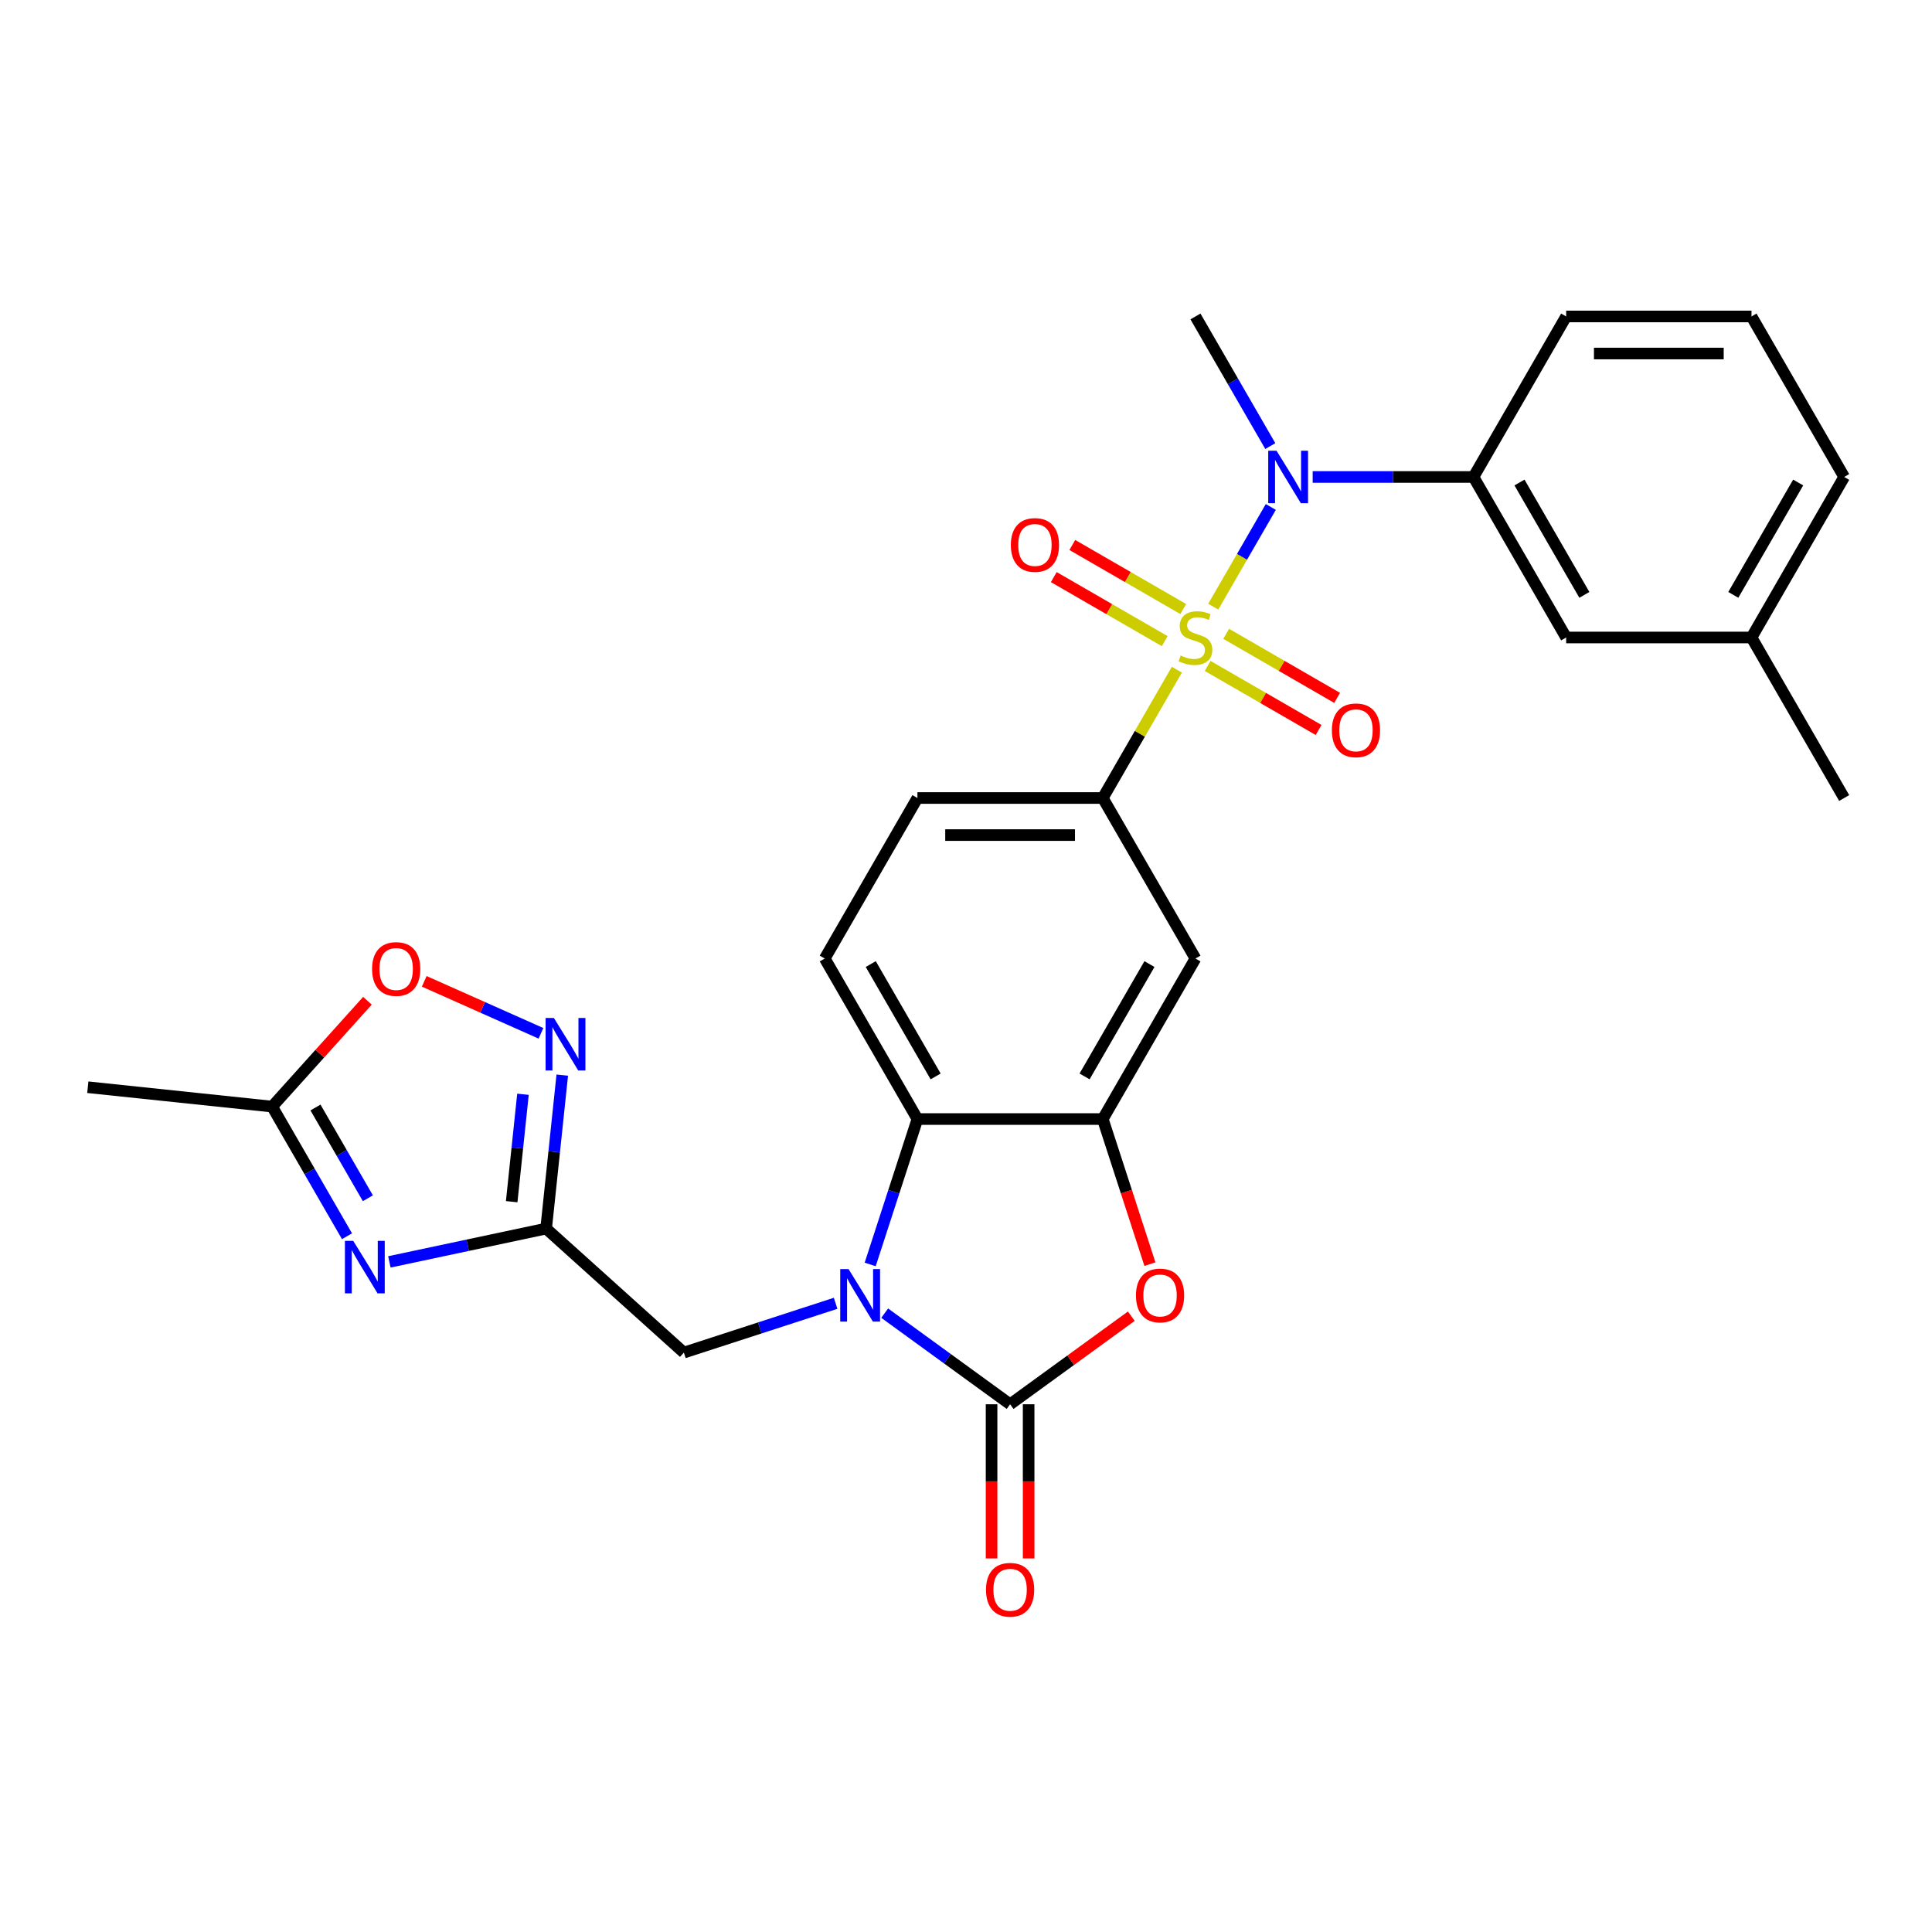 <?xml version='1.0' encoding='iso-8859-1'?>
<svg version='1.1' baseProfile='full'
              xmlns='http://www.w3.org/2000/svg'
                      xmlns:rdkit='http://www.rdkit.org/xml'
                      xmlns:xlink='http://www.w3.org/1999/xlink'
                  xml:space='preserve'
width='1000px' height='1000px' viewBox='0 0 1000 1000'>
<!-- END OF HEADER -->
<rect style='opacity:1.0;fill:#FFFFFF;stroke:none' width='1000' height='1000' x='0' y='0'> </rect>
<path class='bond-6' d='M 627.971,314.019 L 642.871,288.211' style='fill:none;fill-rule:evenodd;stroke:#CCCC00;stroke-width:6px;stroke-linecap:butt;stroke-linejoin:miter;stroke-opacity:1' />
<path class='bond-6' d='M 642.871,288.211 L 657.771,262.403' style='fill:none;fill-rule:evenodd;stroke:#0000FF;stroke-width:6px;stroke-linecap:butt;stroke-linejoin:miter;stroke-opacity:1' />
<path class='bond-8' d='M 609.138,346.638 L 589.967,379.843' style='fill:none;fill-rule:evenodd;stroke:#CCCC00;stroke-width:6px;stroke-linecap:butt;stroke-linejoin:miter;stroke-opacity:1' />
<path class='bond-8' d='M 589.967,379.843 L 570.796,413.048' style='fill:none;fill-rule:evenodd;stroke:#000000;stroke-width:6px;stroke-linecap:butt;stroke-linejoin:miter;stroke-opacity:1' />
<path class='bond-15' d='M 625.078,344.687 L 653.79,361.264' style='fill:none;fill-rule:evenodd;stroke:#CCCC00;stroke-width:6px;stroke-linecap:butt;stroke-linejoin:miter;stroke-opacity:1' />
<path class='bond-15' d='M 653.79,361.264 L 682.503,377.841' style='fill:none;fill-rule:evenodd;stroke:#FF0000;stroke-width:6px;stroke-linecap:butt;stroke-linejoin:miter;stroke-opacity:1' />
<path class='bond-15' d='M 634.671,328.07 L 663.384,344.647' style='fill:none;fill-rule:evenodd;stroke:#CCCC00;stroke-width:6px;stroke-linecap:butt;stroke-linejoin:miter;stroke-opacity:1' />
<path class='bond-15' d='M 663.384,344.647 L 692.096,361.224' style='fill:none;fill-rule:evenodd;stroke:#FF0000;stroke-width:6px;stroke-linecap:butt;stroke-linejoin:miter;stroke-opacity:1' />
<path class='bond-16' d='M 612.452,315.242 L 583.74,298.664' style='fill:none;fill-rule:evenodd;stroke:#CCCC00;stroke-width:6px;stroke-linecap:butt;stroke-linejoin:miter;stroke-opacity:1' />
<path class='bond-16' d='M 583.74,298.664 L 555.027,282.087' style='fill:none;fill-rule:evenodd;stroke:#FF0000;stroke-width:6px;stroke-linecap:butt;stroke-linejoin:miter;stroke-opacity:1' />
<path class='bond-16' d='M 602.859,331.858 L 574.146,315.281' style='fill:none;fill-rule:evenodd;stroke:#CCCC00;stroke-width:6px;stroke-linecap:butt;stroke-linejoin:miter;stroke-opacity:1' />
<path class='bond-16' d='M 574.146,315.281 L 545.434,298.704' style='fill:none;fill-rule:evenodd;stroke:#FF0000;stroke-width:6px;stroke-linecap:butt;stroke-linejoin:miter;stroke-opacity:1' />
<path class='bond-0' d='M 450.406,654.475 L 462.633,616.846' style='fill:none;fill-rule:evenodd;stroke:#0000FF;stroke-width:6px;stroke-linecap:butt;stroke-linejoin:miter;stroke-opacity:1' />
<path class='bond-0' d='M 462.633,616.846 L 474.859,579.216' style='fill:none;fill-rule:evenodd;stroke:#000000;stroke-width:6px;stroke-linecap:butt;stroke-linejoin:miter;stroke-opacity:1' />
<path class='bond-13' d='M 432.511,674.585 L 393.241,687.345' style='fill:none;fill-rule:evenodd;stroke:#0000FF;stroke-width:6px;stroke-linecap:butt;stroke-linejoin:miter;stroke-opacity:1' />
<path class='bond-13' d='M 393.241,687.345 L 353.971,700.104' style='fill:none;fill-rule:evenodd;stroke:#000000;stroke-width:6px;stroke-linecap:butt;stroke-linejoin:miter;stroke-opacity:1' />
<path class='bond-29' d='M 457.915,679.687 L 490.371,703.268' style='fill:none;fill-rule:evenodd;stroke:#0000FF;stroke-width:6px;stroke-linecap:butt;stroke-linejoin:miter;stroke-opacity:1' />
<path class='bond-29' d='M 490.371,703.268 L 522.828,726.849' style='fill:none;fill-rule:evenodd;stroke:#000000;stroke-width:6px;stroke-linecap:butt;stroke-linejoin:miter;stroke-opacity:1' />
<path class='bond-1' d='M 522.828,726.849 L 554.2,704.055' style='fill:none;fill-rule:evenodd;stroke:#000000;stroke-width:6px;stroke-linecap:butt;stroke-linejoin:miter;stroke-opacity:1' />
<path class='bond-1' d='M 554.2,704.055 L 585.572,681.262' style='fill:none;fill-rule:evenodd;stroke:#FF0000;stroke-width:6px;stroke-linecap:butt;stroke-linejoin:miter;stroke-opacity:1' />
<path class='bond-18' d='M 513.234,726.849 L 513.234,766.749' style='fill:none;fill-rule:evenodd;stroke:#000000;stroke-width:6px;stroke-linecap:butt;stroke-linejoin:miter;stroke-opacity:1' />
<path class='bond-18' d='M 513.234,766.749 L 513.234,806.649' style='fill:none;fill-rule:evenodd;stroke:#FF0000;stroke-width:6px;stroke-linecap:butt;stroke-linejoin:miter;stroke-opacity:1' />
<path class='bond-18' d='M 532.421,726.849 L 532.421,766.749' style='fill:none;fill-rule:evenodd;stroke:#000000;stroke-width:6px;stroke-linecap:butt;stroke-linejoin:miter;stroke-opacity:1' />
<path class='bond-18' d='M 532.421,766.749 L 532.421,806.649' style='fill:none;fill-rule:evenodd;stroke:#FF0000;stroke-width:6px;stroke-linecap:butt;stroke-linejoin:miter;stroke-opacity:1' />
<path class='bond-2' d='M 201.537,653.156 L 242.106,644.533' style='fill:none;fill-rule:evenodd;stroke:#0000FF;stroke-width:6px;stroke-linecap:butt;stroke-linejoin:miter;stroke-opacity:1' />
<path class='bond-2' d='M 242.106,644.533 L 282.676,635.91' style='fill:none;fill-rule:evenodd;stroke:#000000;stroke-width:6px;stroke-linecap:butt;stroke-linejoin:miter;stroke-opacity:1' />
<path class='bond-11' d='M 179.607,639.873 L 160.237,606.323' style='fill:none;fill-rule:evenodd;stroke:#0000FF;stroke-width:6px;stroke-linecap:butt;stroke-linejoin:miter;stroke-opacity:1' />
<path class='bond-11' d='M 160.237,606.323 L 140.866,572.772' style='fill:none;fill-rule:evenodd;stroke:#000000;stroke-width:6px;stroke-linecap:butt;stroke-linejoin:miter;stroke-opacity:1' />
<path class='bond-11' d='M 190.413,620.214 L 176.853,596.729' style='fill:none;fill-rule:evenodd;stroke:#0000FF;stroke-width:6px;stroke-linecap:butt;stroke-linejoin:miter;stroke-opacity:1' />
<path class='bond-11' d='M 176.853,596.729 L 163.294,573.244' style='fill:none;fill-rule:evenodd;stroke:#000000;stroke-width:6px;stroke-linecap:butt;stroke-linejoin:miter;stroke-opacity:1' />
<path class='bond-3' d='M 282.676,635.91 L 353.971,700.104' style='fill:none;fill-rule:evenodd;stroke:#000000;stroke-width:6px;stroke-linecap:butt;stroke-linejoin:miter;stroke-opacity:1' />
<path class='bond-9' d='M 282.676,635.91 L 286.85,596.196' style='fill:none;fill-rule:evenodd;stroke:#000000;stroke-width:6px;stroke-linecap:butt;stroke-linejoin:miter;stroke-opacity:1' />
<path class='bond-9' d='M 286.85,596.196 L 291.024,556.481' style='fill:none;fill-rule:evenodd;stroke:#0000FF;stroke-width:6px;stroke-linecap:butt;stroke-linejoin:miter;stroke-opacity:1' />
<path class='bond-9' d='M 264.846,621.99 L 267.768,594.19' style='fill:none;fill-rule:evenodd;stroke:#000000;stroke-width:6px;stroke-linecap:butt;stroke-linejoin:miter;stroke-opacity:1' />
<path class='bond-9' d='M 267.768,594.19 L 270.689,566.39' style='fill:none;fill-rule:evenodd;stroke:#0000FF;stroke-width:6px;stroke-linecap:butt;stroke-linejoin:miter;stroke-opacity:1' />
<path class='bond-4' d='M 595.199,654.322 L 582.998,616.769' style='fill:none;fill-rule:evenodd;stroke:#FF0000;stroke-width:6px;stroke-linecap:butt;stroke-linejoin:miter;stroke-opacity:1' />
<path class='bond-4' d='M 582.998,616.769 L 570.796,579.216' style='fill:none;fill-rule:evenodd;stroke:#000000;stroke-width:6px;stroke-linecap:butt;stroke-linejoin:miter;stroke-opacity:1' />
<path class='bond-5' d='M 570.796,579.216 L 618.765,496.132' style='fill:none;fill-rule:evenodd;stroke:#000000;stroke-width:6px;stroke-linecap:butt;stroke-linejoin:miter;stroke-opacity:1' />
<path class='bond-5' d='M 561.375,557.16 L 594.953,499.001' style='fill:none;fill-rule:evenodd;stroke:#000000;stroke-width:6px;stroke-linecap:butt;stroke-linejoin:miter;stroke-opacity:1' />
<path class='bond-28' d='M 570.796,579.216 L 474.859,579.216' style='fill:none;fill-rule:evenodd;stroke:#000000;stroke-width:6px;stroke-linecap:butt;stroke-linejoin:miter;stroke-opacity:1' />
<path class='bond-14' d='M 679.436,246.88 L 721.053,246.88' style='fill:none;fill-rule:evenodd;stroke:#0000FF;stroke-width:6px;stroke-linecap:butt;stroke-linejoin:miter;stroke-opacity:1' />
<path class='bond-14' d='M 721.053,246.88 L 762.671,246.88' style='fill:none;fill-rule:evenodd;stroke:#000000;stroke-width:6px;stroke-linecap:butt;stroke-linejoin:miter;stroke-opacity:1' />
<path class='bond-22' d='M 657.506,230.897 L 638.135,197.346' style='fill:none;fill-rule:evenodd;stroke:#0000FF;stroke-width:6px;stroke-linecap:butt;stroke-linejoin:miter;stroke-opacity:1' />
<path class='bond-22' d='M 638.135,197.346 L 618.765,163.796' style='fill:none;fill-rule:evenodd;stroke:#000000;stroke-width:6px;stroke-linecap:butt;stroke-linejoin:miter;stroke-opacity:1' />
<path class='bond-7' d='M 474.859,579.216 L 426.89,496.132' style='fill:none;fill-rule:evenodd;stroke:#000000;stroke-width:6px;stroke-linecap:butt;stroke-linejoin:miter;stroke-opacity:1' />
<path class='bond-7' d='M 484.281,557.16 L 450.703,499.001' style='fill:none;fill-rule:evenodd;stroke:#000000;stroke-width:6px;stroke-linecap:butt;stroke-linejoin:miter;stroke-opacity:1' />
<path class='bond-10' d='M 570.796,413.048 L 618.765,496.132' style='fill:none;fill-rule:evenodd;stroke:#000000;stroke-width:6px;stroke-linecap:butt;stroke-linejoin:miter;stroke-opacity:1' />
<path class='bond-19' d='M 570.796,413.048 L 474.859,413.048' style='fill:none;fill-rule:evenodd;stroke:#000000;stroke-width:6px;stroke-linecap:butt;stroke-linejoin:miter;stroke-opacity:1' />
<path class='bond-19' d='M 556.406,432.236 L 489.25,432.236' style='fill:none;fill-rule:evenodd;stroke:#000000;stroke-width:6px;stroke-linecap:butt;stroke-linejoin:miter;stroke-opacity:1' />
<path class='bond-12' d='M 280.002,534.843 L 249.793,521.393' style='fill:none;fill-rule:evenodd;stroke:#0000FF;stroke-width:6px;stroke-linecap:butt;stroke-linejoin:miter;stroke-opacity:1' />
<path class='bond-12' d='M 249.793,521.393 L 219.584,507.943' style='fill:none;fill-rule:evenodd;stroke:#FF0000;stroke-width:6px;stroke-linecap:butt;stroke-linejoin:miter;stroke-opacity:1' />
<path class='bond-24' d='M 140.866,572.772 L 45.455,562.744' style='fill:none;fill-rule:evenodd;stroke:#000000;stroke-width:6px;stroke-linecap:butt;stroke-linejoin:miter;stroke-opacity:1' />
<path class='bond-31' d='M 140.866,572.772 L 165.528,545.382' style='fill:none;fill-rule:evenodd;stroke:#000000;stroke-width:6px;stroke-linecap:butt;stroke-linejoin:miter;stroke-opacity:1' />
<path class='bond-31' d='M 165.528,545.382 L 190.191,517.992' style='fill:none;fill-rule:evenodd;stroke:#FF0000;stroke-width:6px;stroke-linecap:butt;stroke-linejoin:miter;stroke-opacity:1' />
<path class='bond-20' d='M 762.671,246.88 L 810.64,329.964' style='fill:none;fill-rule:evenodd;stroke:#000000;stroke-width:6px;stroke-linecap:butt;stroke-linejoin:miter;stroke-opacity:1' />
<path class='bond-20' d='M 786.483,249.749 L 820.061,307.908' style='fill:none;fill-rule:evenodd;stroke:#000000;stroke-width:6px;stroke-linecap:butt;stroke-linejoin:miter;stroke-opacity:1' />
<path class='bond-23' d='M 762.671,246.88 L 810.64,163.796' style='fill:none;fill-rule:evenodd;stroke:#000000;stroke-width:6px;stroke-linecap:butt;stroke-linejoin:miter;stroke-opacity:1' />
<path class='bond-17' d='M 426.89,496.132 L 474.859,413.048' style='fill:none;fill-rule:evenodd;stroke:#000000;stroke-width:6px;stroke-linecap:butt;stroke-linejoin:miter;stroke-opacity:1' />
<path class='bond-21' d='M 810.64,329.964 L 906.577,329.964' style='fill:none;fill-rule:evenodd;stroke:#000000;stroke-width:6px;stroke-linecap:butt;stroke-linejoin:miter;stroke-opacity:1' />
<path class='bond-27' d='M 906.577,329.964 L 954.545,413.048' style='fill:none;fill-rule:evenodd;stroke:#000000;stroke-width:6px;stroke-linecap:butt;stroke-linejoin:miter;stroke-opacity:1' />
<path class='bond-30' d='M 906.577,329.964 L 954.545,246.88' style='fill:none;fill-rule:evenodd;stroke:#000000;stroke-width:6px;stroke-linecap:butt;stroke-linejoin:miter;stroke-opacity:1' />
<path class='bond-30' d='M 897.155,307.908 L 930.733,249.749' style='fill:none;fill-rule:evenodd;stroke:#000000;stroke-width:6px;stroke-linecap:butt;stroke-linejoin:miter;stroke-opacity:1' />
<path class='bond-25' d='M 810.64,163.796 L 906.577,163.796' style='fill:none;fill-rule:evenodd;stroke:#000000;stroke-width:6px;stroke-linecap:butt;stroke-linejoin:miter;stroke-opacity:1' />
<path class='bond-25' d='M 825.03,182.983 L 892.186,182.983' style='fill:none;fill-rule:evenodd;stroke:#000000;stroke-width:6px;stroke-linecap:butt;stroke-linejoin:miter;stroke-opacity:1' />
<path class='bond-26' d='M 906.577,163.796 L 954.545,246.88' style='fill:none;fill-rule:evenodd;stroke:#000000;stroke-width:6px;stroke-linecap:butt;stroke-linejoin:miter;stroke-opacity:1' />
<path  class='atom-0' d='M 611.09 339.289
Q 611.397 339.404, 612.663 339.942
Q 613.93 340.479, 615.311 340.824
Q 616.731 341.131, 618.113 341.131
Q 620.684 341.131, 622.18 339.903
Q 623.677 338.637, 623.677 336.449
Q 623.677 334.953, 622.909 334.032
Q 622.18 333.111, 621.029 332.612
Q 619.878 332.113, 617.959 331.537
Q 615.541 330.808, 614.083 330.118
Q 612.663 329.427, 611.627 327.969
Q 610.629 326.51, 610.629 324.054
Q 610.629 320.639, 612.932 318.528
Q 615.273 316.418, 619.878 316.418
Q 623.025 316.418, 626.593 317.914
L 625.711 320.869
Q 622.449 319.526, 619.993 319.526
Q 617.345 319.526, 615.887 320.639
Q 614.429 321.713, 614.467 323.594
Q 614.467 325.052, 615.196 325.935
Q 615.964 326.817, 617.038 327.316
Q 618.151 327.815, 619.993 328.391
Q 622.449 329.158, 623.907 329.926
Q 625.365 330.693, 626.402 332.267
Q 627.476 333.802, 627.476 336.449
Q 627.476 340.21, 624.943 342.244
Q 622.449 344.24, 618.266 344.24
Q 615.848 344.24, 614.006 343.702
Q 612.203 343.203, 610.054 342.321
L 611.09 339.289
' fill='#CCCC00'/>
<path  class='atom-1' d='M 439.207 656.873
L 448.11 671.264
Q 448.993 672.684, 450.413 675.255
Q 451.832 677.826, 451.909 677.98
L 451.909 656.873
L 455.516 656.873
L 455.516 684.043
L 451.794 684.043
L 442.239 668.309
Q 441.126 666.467, 439.936 664.357
Q 438.785 662.246, 438.44 661.594
L 438.44 684.043
L 434.909 684.043
L 434.909 656.873
L 439.207 656.873
' fill='#0000FF'/>
<path  class='atom-3' d='M 182.829 642.272
L 191.732 656.662
Q 192.615 658.082, 194.035 660.653
Q 195.455 663.224, 195.531 663.378
L 195.531 642.272
L 199.139 642.272
L 199.139 669.441
L 195.416 669.441
L 185.861 653.707
Q 184.748 651.865, 183.558 649.755
Q 182.407 647.644, 182.062 646.992
L 182.062 669.441
L 178.531 669.441
L 178.531 642.272
L 182.829 642.272
' fill='#0000FF'/>
<path  class='atom-5' d='M 587.971 670.535
Q 587.971 664.011, 591.194 660.366
Q 594.418 656.72, 600.443 656.72
Q 606.467 656.72, 609.691 660.366
Q 612.914 664.011, 612.914 670.535
Q 612.914 677.135, 609.653 680.896
Q 606.391 684.619, 600.443 684.619
Q 594.456 684.619, 591.194 680.896
Q 587.971 677.174, 587.971 670.535
M 600.443 681.549
Q 604.587 681.549, 606.813 678.786
Q 609.077 675.984, 609.077 670.535
Q 609.077 665.201, 606.813 662.515
Q 604.587 659.79, 600.443 659.79
Q 596.298 659.79, 594.034 662.476
Q 591.808 665.162, 591.808 670.535
Q 591.808 676.023, 594.034 678.786
Q 596.298 681.549, 600.443 681.549
' fill='#FF0000'/>
<path  class='atom-7' d='M 660.728 233.295
L 669.631 247.686
Q 670.514 249.106, 671.933 251.677
Q 673.353 254.248, 673.43 254.401
L 673.43 233.295
L 677.037 233.295
L 677.037 260.465
L 673.315 260.465
L 663.76 244.731
Q 662.647 242.889, 661.457 240.778
Q 660.306 238.668, 659.96 238.015
L 659.96 260.465
L 656.43 260.465
L 656.43 233.295
L 660.728 233.295
' fill='#0000FF'/>
<path  class='atom-10' d='M 286.698 526.913
L 295.601 541.304
Q 296.484 542.724, 297.904 545.295
Q 299.324 547.866, 299.4 548.02
L 299.4 526.913
L 303.008 526.913
L 303.008 554.083
L 299.285 554.083
L 289.73 538.349
Q 288.617 536.507, 287.427 534.397
Q 286.276 532.286, 285.931 531.634
L 285.931 554.083
L 282.4 554.083
L 282.4 526.913
L 286.698 526.913
' fill='#0000FF'/>
<path  class='atom-13' d='M 192.589 501.554
Q 192.589 495.03, 195.812 491.384
Q 199.036 487.739, 205.061 487.739
Q 211.086 487.739, 214.309 491.384
Q 217.533 495.03, 217.533 501.554
Q 217.533 508.154, 214.271 511.915
Q 211.009 515.637, 205.061 515.637
Q 199.074 515.637, 195.812 511.915
Q 192.589 508.193, 192.589 501.554
M 205.061 512.567
Q 209.205 512.567, 211.431 509.804
Q 213.695 507.003, 213.695 501.554
Q 213.695 496.22, 211.431 493.533
Q 209.205 490.809, 205.061 490.809
Q 200.916 490.809, 198.652 493.495
Q 196.426 496.181, 196.426 501.554
Q 196.426 507.041, 198.652 509.804
Q 200.916 512.567, 205.061 512.567
' fill='#FF0000'/>
<path  class='atom-16' d='M 689.377 378.009
Q 689.377 371.486, 692.601 367.84
Q 695.824 364.194, 701.849 364.194
Q 707.874 364.194, 711.097 367.84
Q 714.321 371.486, 714.321 378.009
Q 714.321 384.61, 711.059 388.371
Q 707.797 392.093, 701.849 392.093
Q 695.863 392.093, 692.601 388.371
Q 689.377 384.648, 689.377 378.009
M 701.849 389.023
Q 705.994 389.023, 708.219 386.26
Q 710.483 383.459, 710.483 378.009
Q 710.483 372.675, 708.219 369.989
Q 705.994 367.264, 701.849 367.264
Q 697.705 367.264, 695.44 369.951
Q 693.215 372.637, 693.215 378.009
Q 693.215 383.497, 695.44 386.26
Q 697.705 389.023, 701.849 389.023
' fill='#FF0000'/>
<path  class='atom-17' d='M 523.209 282.072
Q 523.209 275.548, 526.432 271.903
Q 529.656 268.257, 535.681 268.257
Q 541.706 268.257, 544.929 271.903
Q 548.153 275.548, 548.153 282.072
Q 548.153 288.673, 544.891 292.433
Q 541.629 296.156, 535.681 296.156
Q 529.694 296.156, 526.432 292.433
Q 523.209 288.711, 523.209 282.072
M 535.681 293.086
Q 539.825 293.086, 542.051 290.323
Q 544.315 287.521, 544.315 282.072
Q 544.315 276.738, 542.051 274.052
Q 539.825 271.327, 535.681 271.327
Q 531.536 271.327, 529.272 274.013
Q 527.046 276.7, 527.046 282.072
Q 527.046 287.56, 529.272 290.323
Q 531.536 293.086, 535.681 293.086
' fill='#FF0000'/>
<path  class='atom-19' d='M 510.356 822.863
Q 510.356 816.339, 513.579 812.693
Q 516.803 809.048, 522.828 809.048
Q 528.853 809.048, 532.076 812.693
Q 535.3 816.339, 535.3 822.863
Q 535.3 829.463, 532.038 833.224
Q 528.776 836.946, 522.828 836.946
Q 516.841 836.946, 513.579 833.224
Q 510.356 829.502, 510.356 822.863
M 522.828 833.876
Q 526.972 833.876, 529.198 831.113
Q 531.462 828.312, 531.462 822.863
Q 531.462 817.529, 529.198 814.842
Q 526.972 812.118, 522.828 812.118
Q 518.683 812.118, 516.419 814.804
Q 514.193 817.49, 514.193 822.863
Q 514.193 828.35, 516.419 831.113
Q 518.683 833.876, 522.828 833.876
' fill='#FF0000'/>
</svg>
